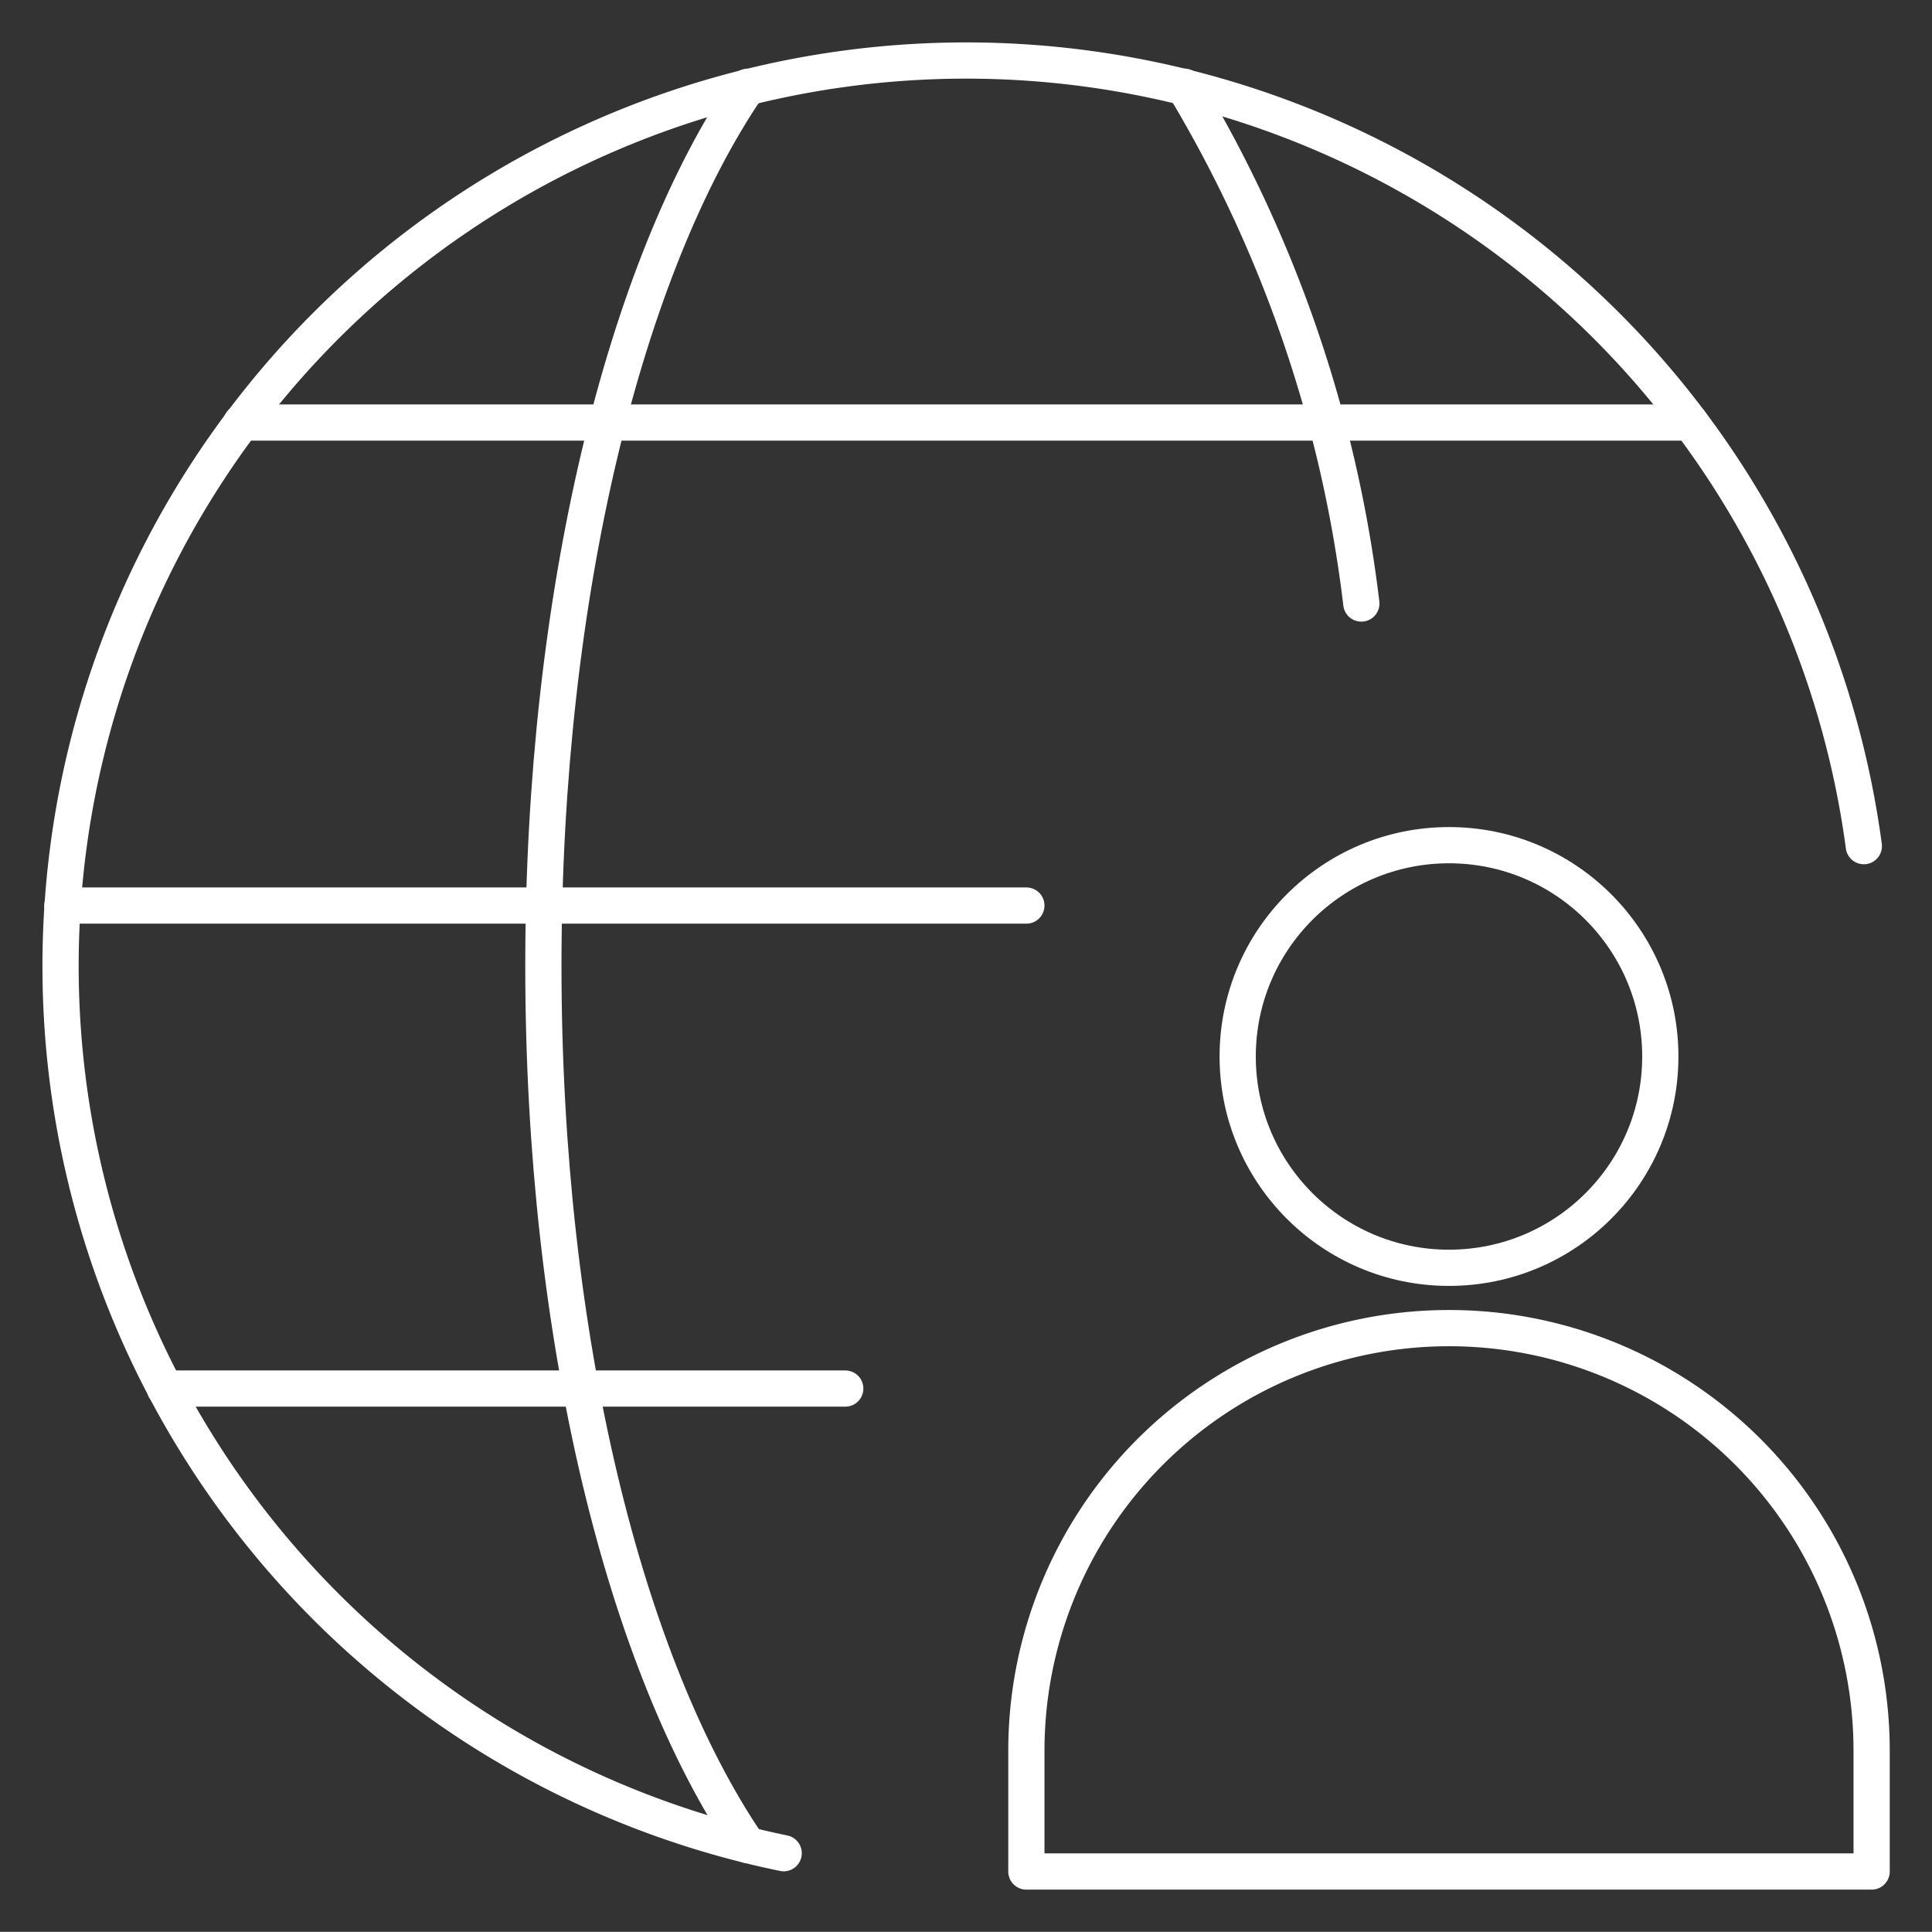 <svg id="グループ_7601" data-name="グループ 7601" xmlns="http://www.w3.org/2000/svg" xmlns:xlink="http://www.w3.org/1999/xlink" width="80" height="79.993" viewBox="0 0 80 79.993">
  <rect x="0" y="0" width="80" height="79.993" fill="#333333" stroke="none"/>
  <defs>
    <clipPath id="clip-path">
      <rect id="長方形_5542" data-name="長方形 5542" width="80" height="79.993" fill="none" stroke="#fff" stroke-width="1"/>
    </clipPath>
  </defs>
  <g id="グループ_7600" data-name="グループ 7600" transform="translate(0 0)" clip-path="url(#clip-path)">
    <path id="パス_840" data-name="パス 840" d="M30.7,74.988a37.5,37.5,0,1,1,44.727-41.7" transform="translate(1.75 1.749)" fill="none" stroke="#fff" stroke-linecap="round" stroke-linejoin="round" stroke-width="1.5"/>
    <path id="パス_841" data-name="パス 841" d="M15.213,73.887C10.143,66.444,6.75,52.927,6.75,37.48s3.393-28.96,8.463-36.4" transform="translate(15.75 2.513)" fill="none" stroke="#fff" stroke-linecap="round" stroke-linejoin="round" stroke-width="1.5"/>
    <line id="線_280" data-name="線 280" x2="39.917" transform="translate(2.583 37.497)" fill="none" stroke="#fff" stroke-linecap="round" stroke-linejoin="round" stroke-width="1.5"/>
    <line id="線_281" data-name="線 281" x2="60.003" transform="translate(9.997 17.497)" fill="none" stroke="#fff" stroke-linecap="round" stroke-linejoin="round" stroke-width="1.5"/>
    <line id="線_282" data-name="線 282" x2="28.173" transform="translate(6.827 57.497)" fill="none" stroke="#fff" stroke-linecap="round" stroke-linejoin="round" stroke-width="1.5"/>
    <path id="パス_842" data-name="パス 842" d="M14.711,1.077a53.936,53.936,0,0,1,7.333,21.4" transform="translate(34.326 2.513)" fill="none" stroke="#fff" stroke-linecap="round" stroke-linejoin="round" stroke-width="1.5"/>
    <circle id="楕円形_40" data-name="楕円形 40" cx="8.75" cy="8.75" r="8.75" transform="translate(51.25 34.997)" fill="none" stroke="#fff" stroke-linecap="round" stroke-linejoin="round" stroke-width="1.5"/>
    <path id="パス_843" data-name="パス 843" d="M30.25,16.5A17.5,17.5,0,0,0,12.75,34v5h35V34a17.492,17.492,0,0,0-17.5-17.5Z" transform="translate(29.75 38.495)" fill="none" stroke="#fff" stroke-linecap="round" stroke-linejoin="round" stroke-width="1.5"/>
  </g>
</svg>
